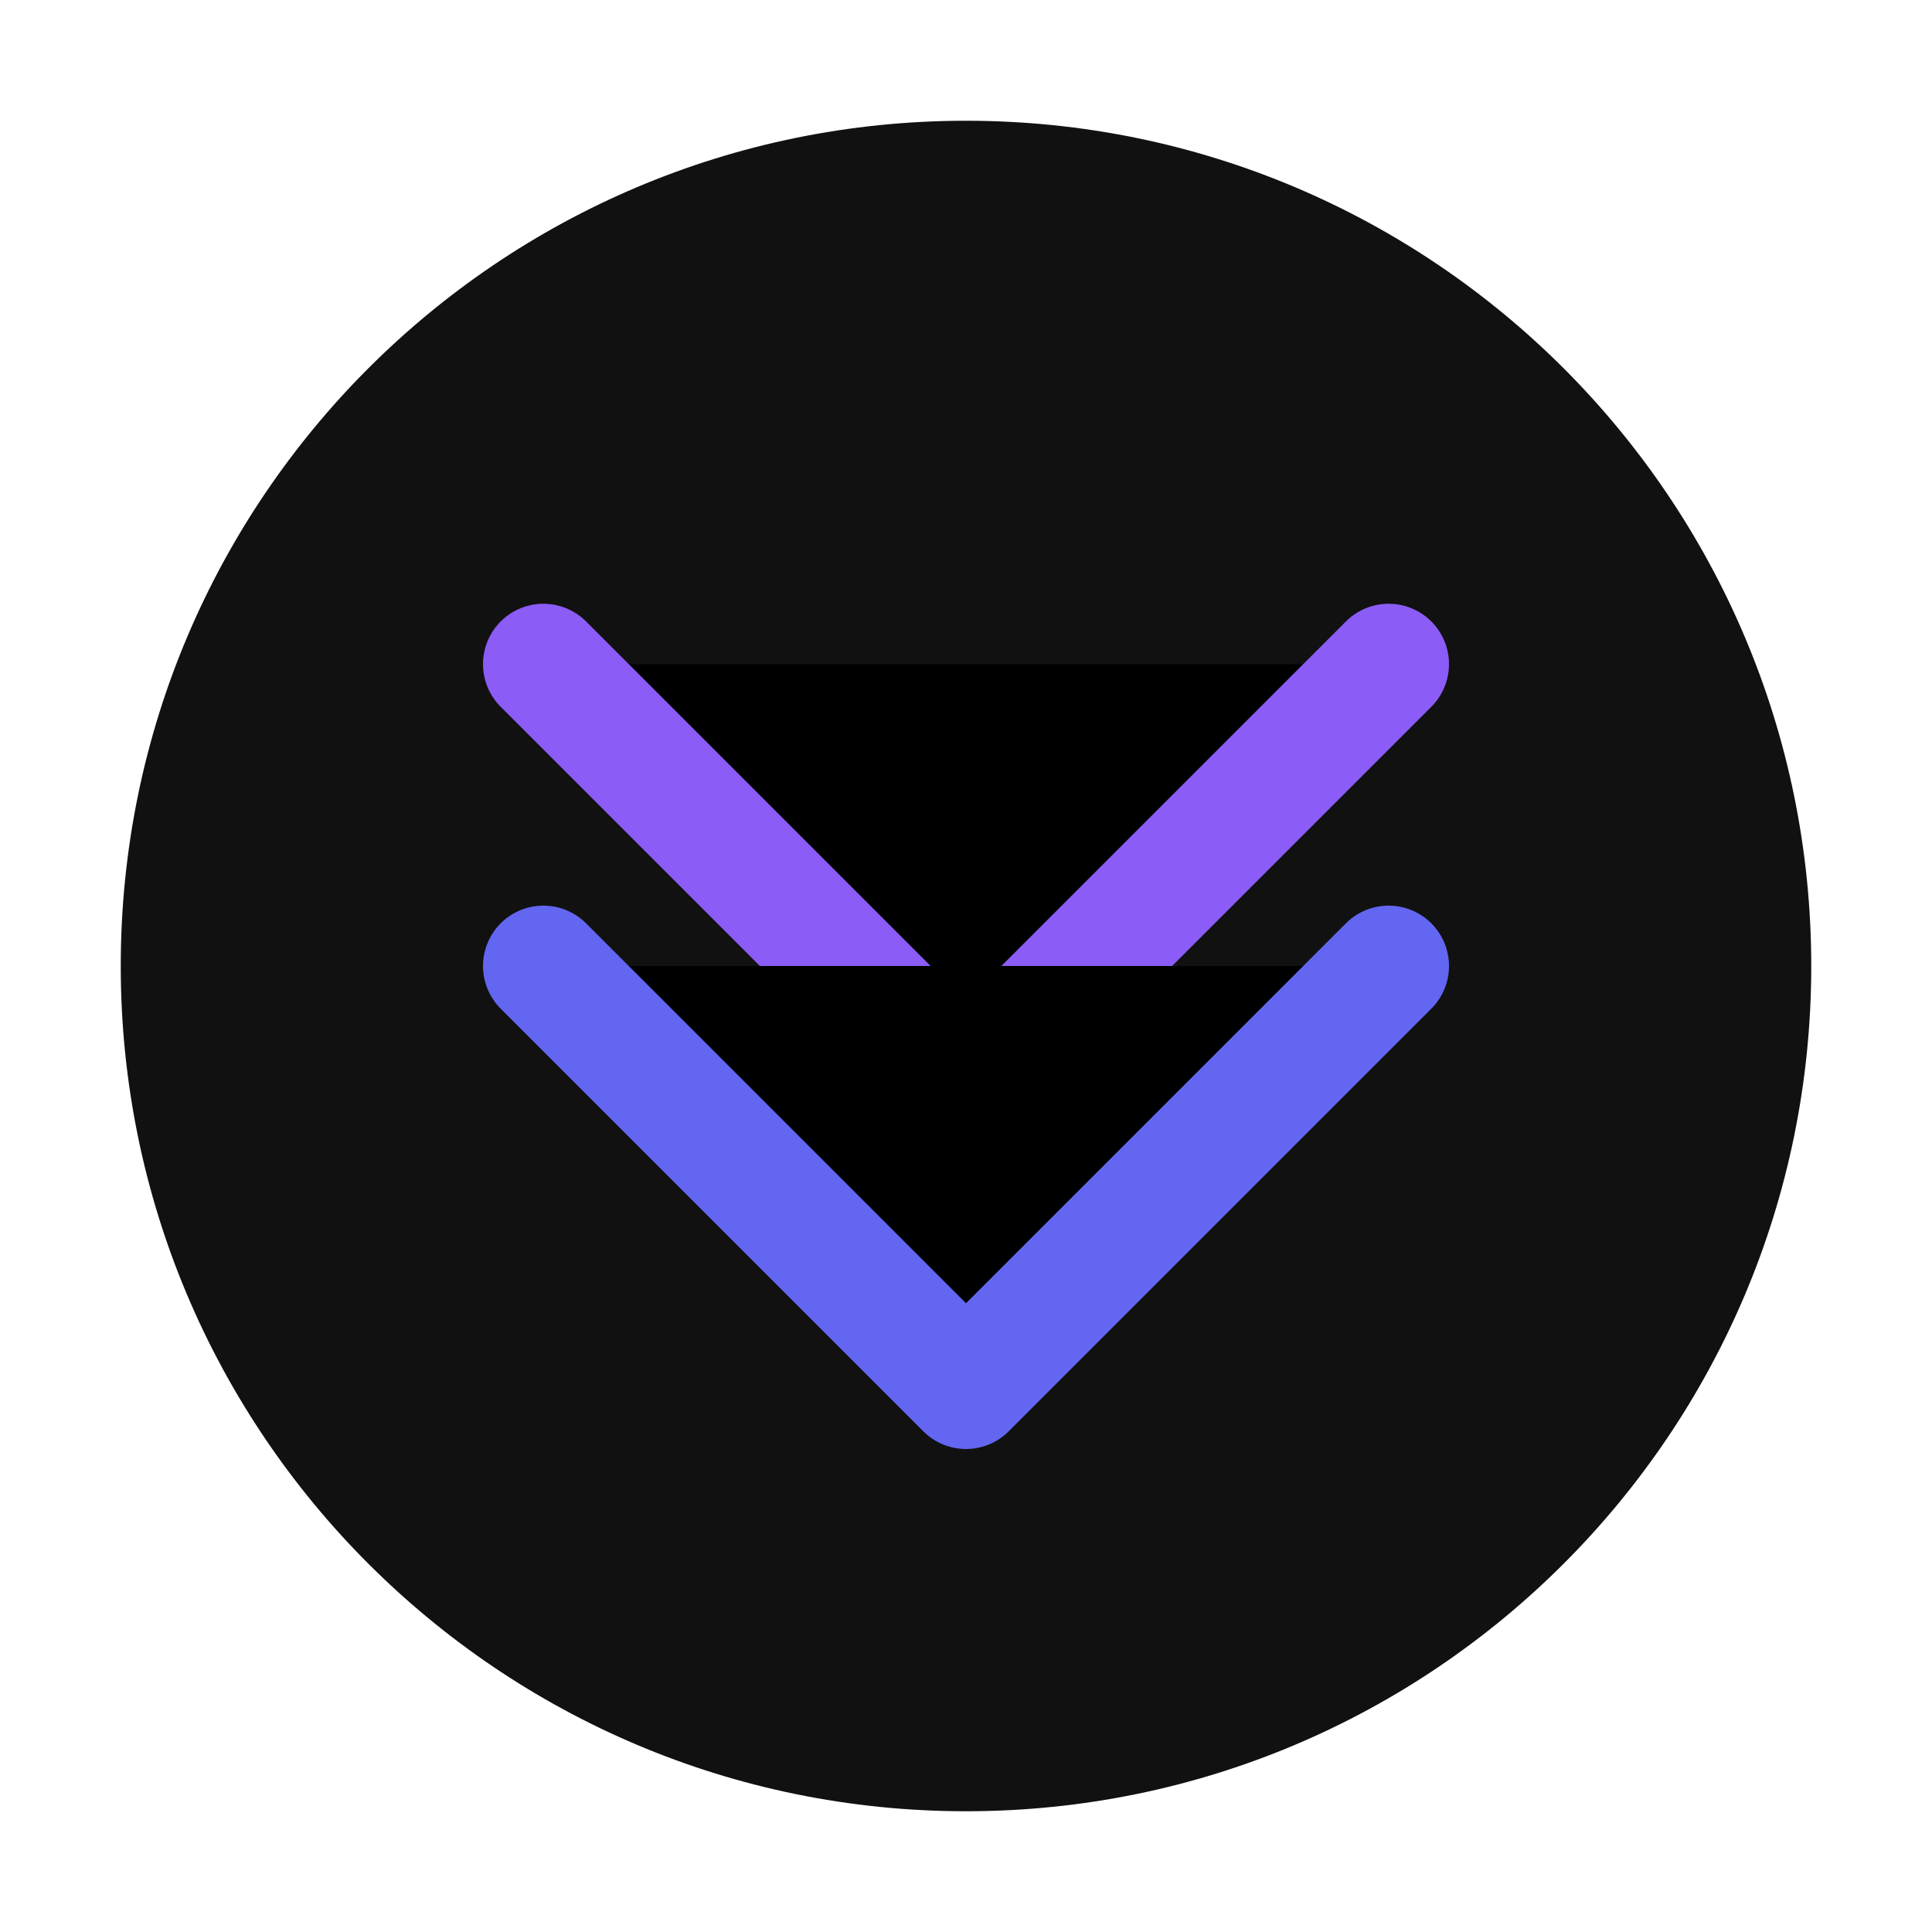 <svg xmlns="http://www.w3.org/2000/svg" width="32" height="32" viewBox="0 0 32 32"><path fill="#111" d="M16 2C8.268 2 2 8.268 2 16s6.268 14 14 14 14-6.268 14-14S23.732 2 16 2z"/><path stroke="#8B5CF6" stroke-width="2" stroke-linecap="round" stroke-linejoin="round" d="m23 11-7 7-7-7"/><path stroke="#6366F1" stroke-width="2" stroke-linecap="round" stroke-linejoin="round" d="m9 16 7 7 7-7"/></svg>